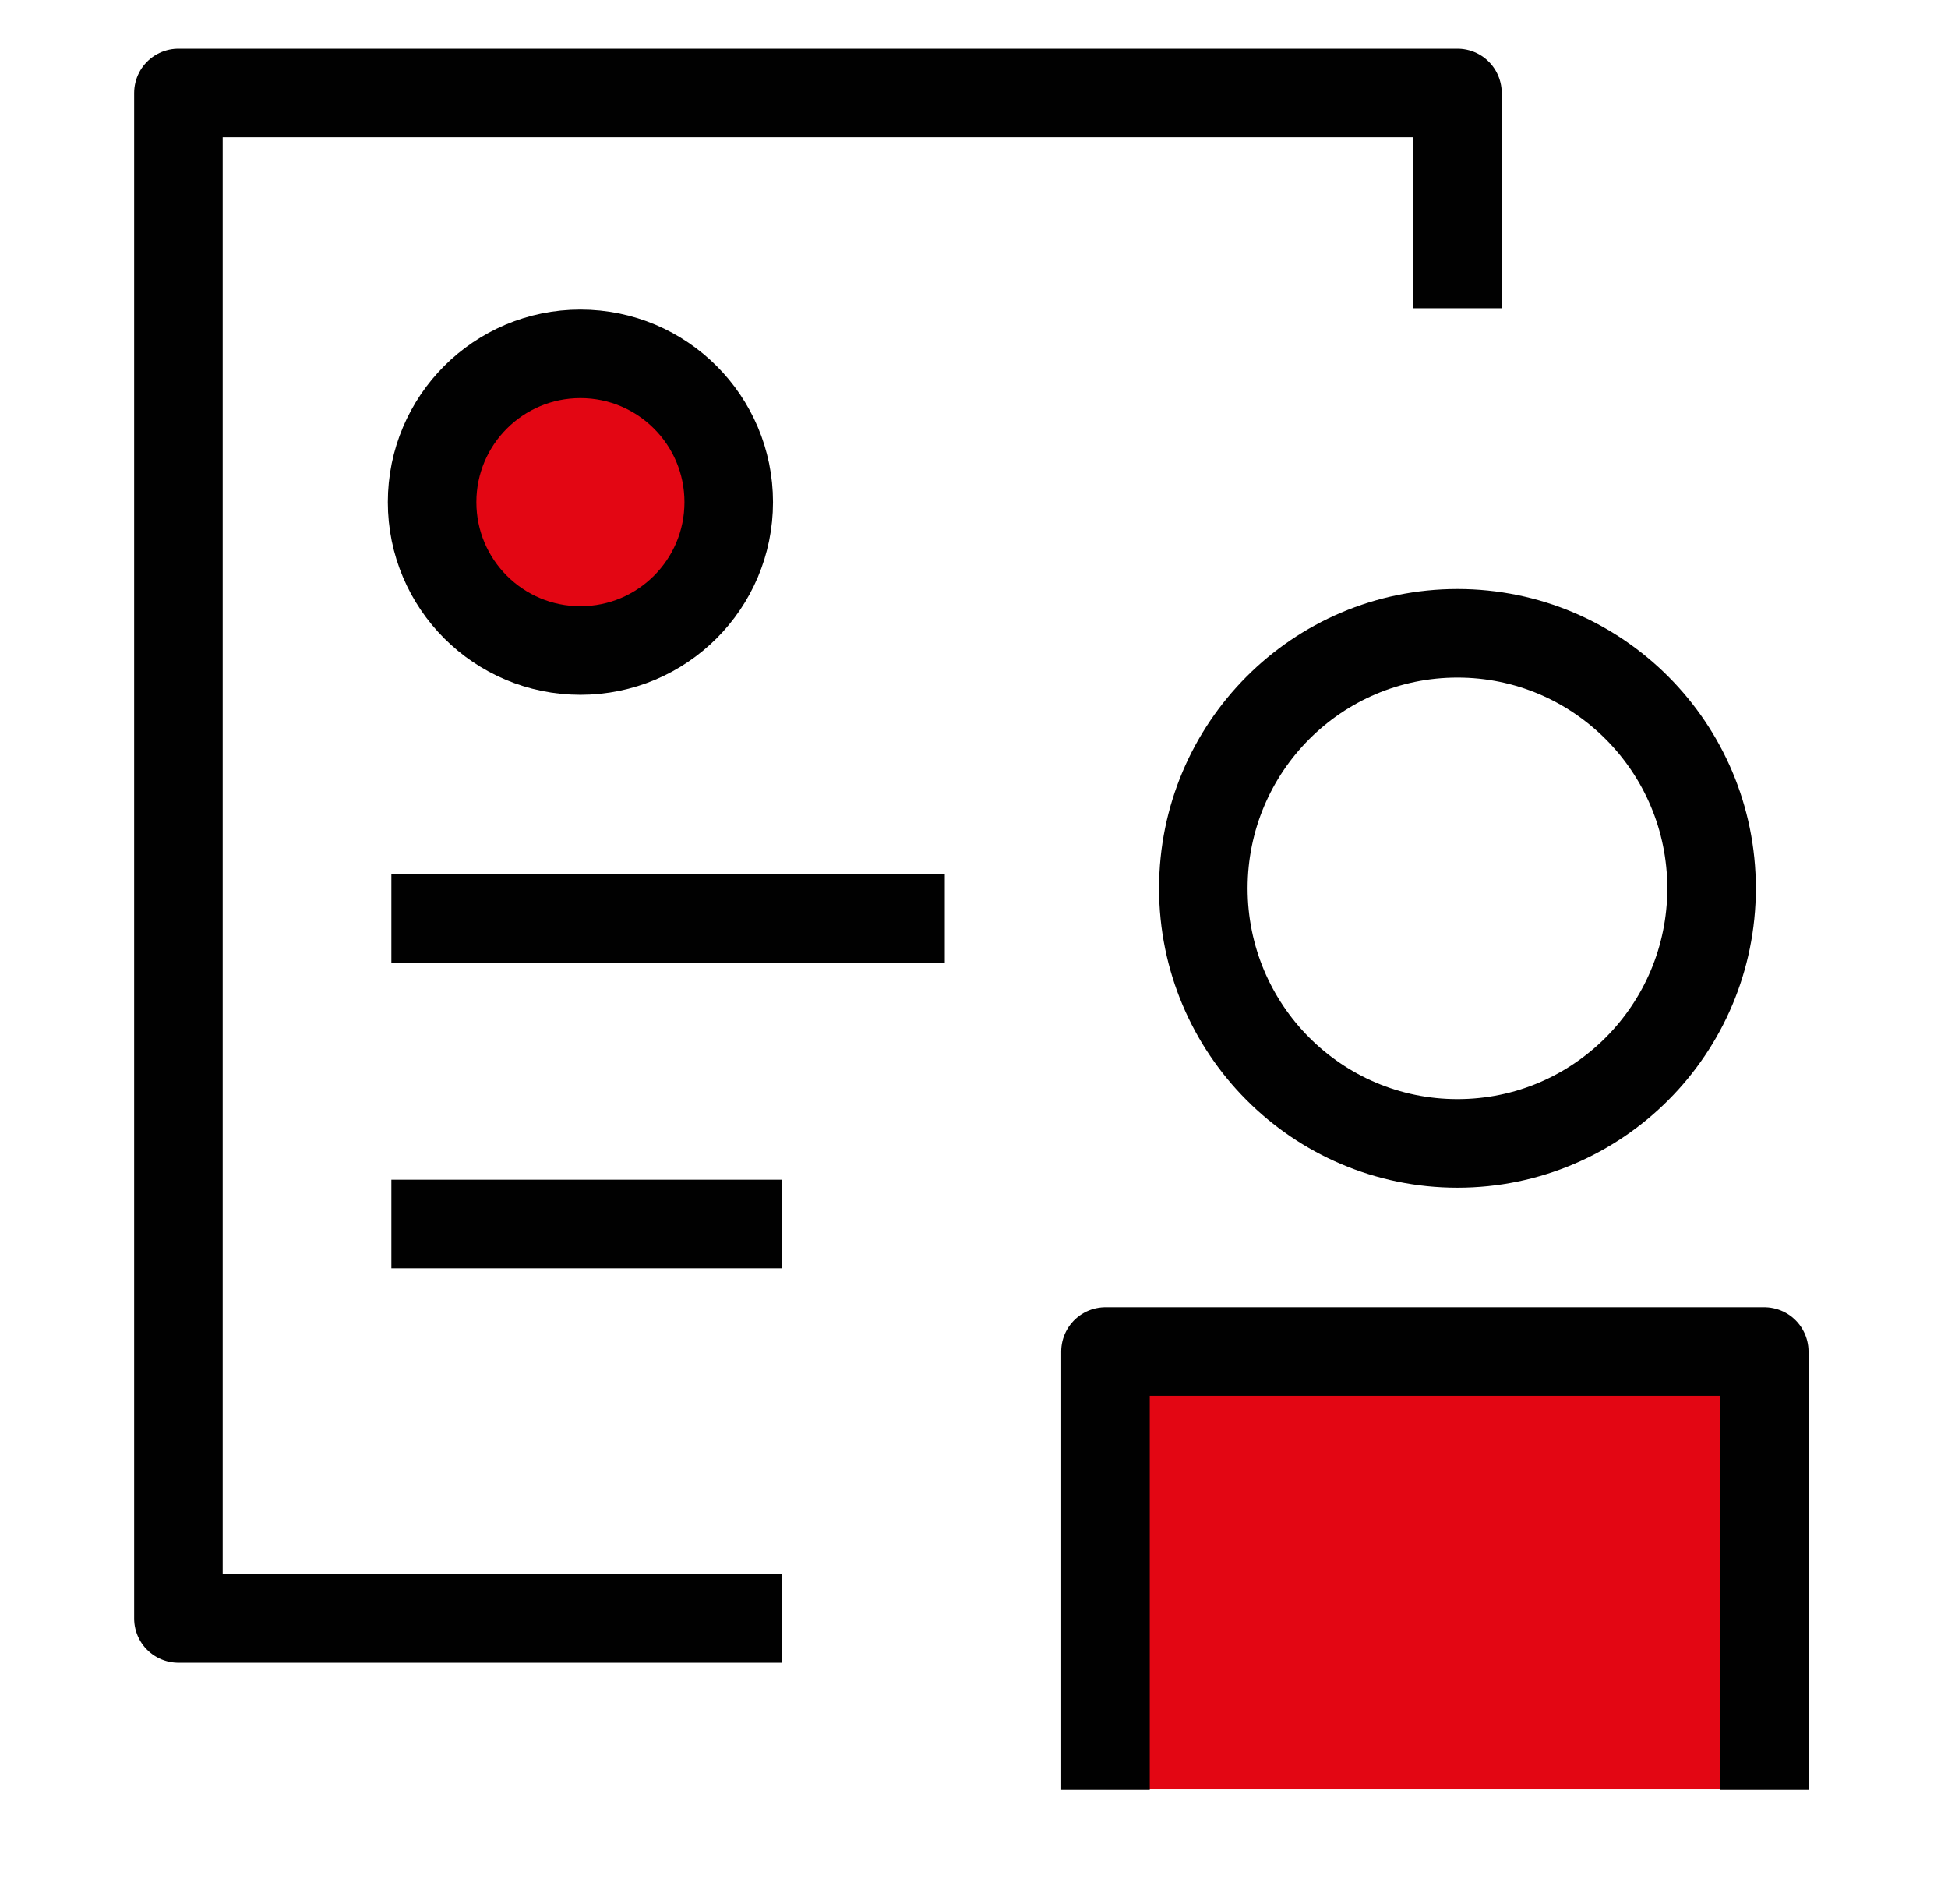 <svg width="44" height="43" viewBox="0 0 44 43" fill="none" xmlns="http://www.w3.org/2000/svg">
<path d="M39.85 30.52H24.97V40.41H39.85V30.52Z" fill="#E30613"/>
<path d="M13.11 14.721C14.977 14.721 16.49 13.208 16.49 11.341C16.49 9.474 14.977 7.961 13.11 7.961C11.243 7.961 9.73 9.474 9.73 11.341C9.73 13.208 11.243 14.721 13.11 14.721Z" fill="#E30613"/>
<path d="M39.85 40.422V30.521H24.97V40.422" stroke="#010101" stroke-width="2" stroke-linejoin="round"/>
<path d="M38.66 20.061C38.66 23.241 36.09 25.821 32.92 25.821C29.75 25.821 27.18 23.241 27.18 20.061C27.18 16.881 29.75 14.301 32.92 14.301C36.09 14.301 38.66 16.881 38.66 20.061V20.061Z" stroke="#010101" stroke-width="2" stroke-linejoin="round"/>
<path d="M32.92 6.96V2.1H4.03V36.55H17.67" stroke="#010101" stroke-width="2" stroke-linejoin="round"/>
<path d="M21.34 20.74H8.84" stroke="#010101" stroke-width="2" stroke-linejoin="round"/>
<path d="M17.67 27.641H8.84" stroke="#010101" stroke-width="2" stroke-linejoin="round"/>
<path d="M13.11 14.69C14.96 14.69 16.46 13.19 16.46 11.34C16.46 9.49 14.96 7.99 13.11 7.99C11.26 7.99 9.76 9.49 9.76 11.34C9.76 13.19 11.26 14.69 13.11 14.69Z" stroke="#010101" stroke-width="2" stroke-linejoin="round"/>
</svg>